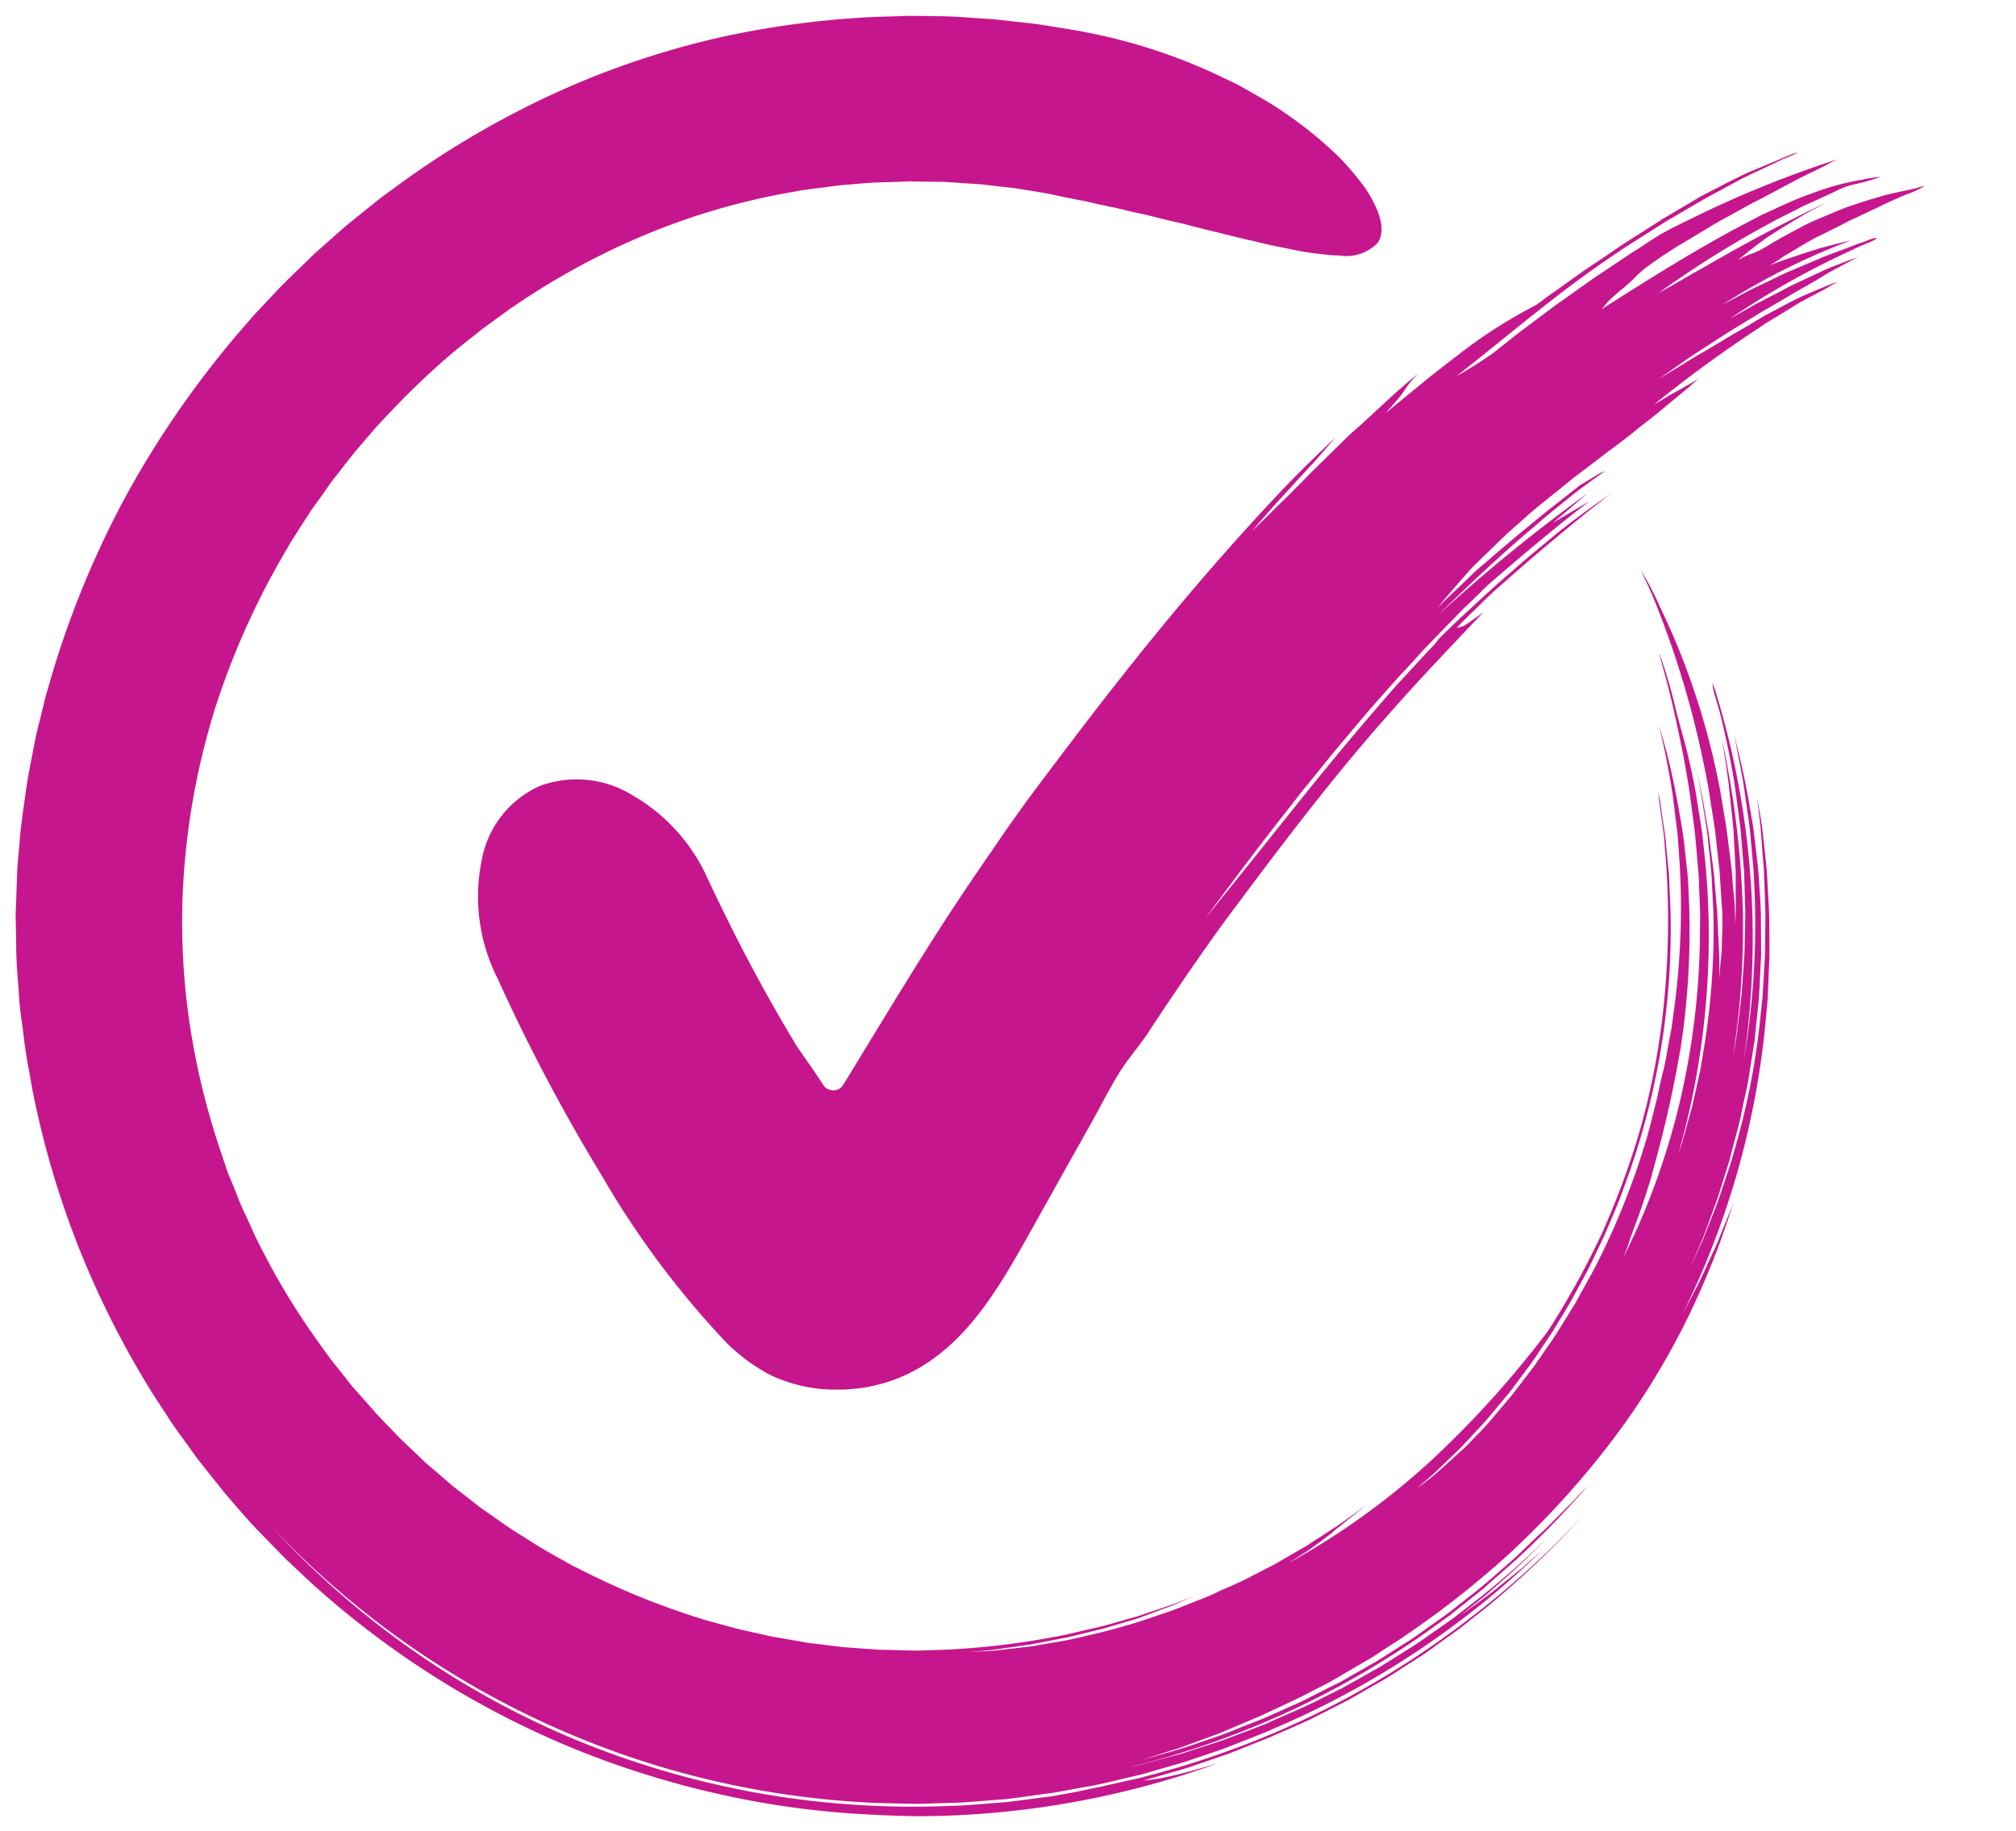 <?xml version="1.0" encoding="UTF-8"?>
<svg xmlns="http://www.w3.org/2000/svg" width="64.011" height="58.16" viewBox="0 0 64.011 58.16">
  <path id="Vereinigungsmenge_1" data-name="Vereinigungsmenge 1" d="M-11474.106,57.113a27.693,27.693,0,0,1-4.779-.687,28.9,28.9,0,0,1-4.612-1.484,28.563,28.563,0,0,1-8.134-5.184c-.061-.058-.171-.159-.326-.306-.078-.072-.168-.156-.266-.251s-.217-.193-.329-.318c-.233-.24-.508-.52-.817-.84s-.629-.707-.992-1.123l-.537-.673c-.093-.115-.187-.237-.286-.358l-.279-.384c-.187-.263-.387-.531-.583-.814l-.583-.895a29.038,29.038,0,0,1-2.223-4.312,28.578,28.578,0,0,1-1.622-5.389c-.044-.245-.087-.491-.133-.736-.021-.124-.044-.248-.063-.372s-.035-.251-.055-.378c-.029-.254-.062-.508-.1-.765-.015-.13-.032-.257-.046-.387s-.021-.26-.029-.39c-.037-.52-.089-1.045-.087-1.576,0-.266-.011-.531-.014-.8-.006-.136,0-.268.006-.4s.011-.268.014-.4c.012-.271.018-.543.032-.811s.046-.543.069-.817c.037-.546.127-1.088.2-1.634.034-.274.089-.546.139-.82s.106-.543.158-.817.13-.543.193-.814l.1-.407.049-.2.061-.2a29.9,29.9,0,0,1,2.546-6.246,30.889,30.889,0,0,1,3.864-5.464c.09-.107.183-.208.277-.309l.283-.3c.19-.2.372-.4.568-.595s.39-.381.586-.569l.292-.286c.1-.092.2-.179.3-.268.205-.179.4-.358.606-.537l.152-.133.156-.127.312-.251.624-.5c.213-.156.427-.312.638-.468a28.734,28.734,0,0,1,5.256-3.022,26.94,26.94,0,0,1,5.192-1.677,29.3,29.3,0,0,1,4.561-.58c.341-.012.673-.02.993-.032.158-.009.317,0,.471,0s.306,0,.453.006c.595,0,1.137.049,1.631.081.124.009.242.014.36.026s.229.026.338.038c.219.026.424.049.617.069.384.038.708.1.973.141.531.087.826.136.846.144l.026.006a17.625,17.625,0,0,1,4.347,1.426l.468.225c.15.078.3.165.444.245.289.165.566.326.831.494a13.653,13.653,0,0,1,1.392,1.039q.3.264.563.511c.171.173.323.343.462.508s.263.32.373.473a3.769,3.769,0,0,1,.273.45c.3.572.355,1.025.147,1.325a1.378,1.378,0,0,1-1.209.4c-.145,0-.3-.014-.465-.032s-.341-.035-.525-.064-.375-.063-.574-.107-.413-.078-.63-.127-.438-.107-.672-.159-.474-.11-.719-.173-.5-.121-.757-.185l-.393-.1-.2-.055c-.066-.014-.136-.029-.2-.046-.274-.061-.552-.127-.832-.2s-.577-.124-.868-.2l-.22-.052c-.075-.017-.15-.032-.225-.046l-.453-.1c-.15-.032-.3-.072-.456-.1s-.312-.061-.468-.089l-.162-.035c-.106-.02-.266-.061-.473-.1s-.465-.078-.769-.127c-.077-.012-.155-.023-.236-.038s-.167-.02-.254-.029l-.555-.064-.3-.035c-.1-.006-.211-.012-.32-.02-.217-.014-.444-.029-.682-.046s-.487-.009-.744-.017c-.127,0-.26,0-.393-.006s-.269.006-.4.009c-.277.012-.56.014-.852.029s-.595.046-.9.072c-.153.009-.309.029-.465.052l-.479.061c-.081.009-.162.02-.243.032s-.164.02-.245.035c-.161.032-.326.061-.49.089a21.778,21.778,0,0,0-4.168,1.209,23.178,23.178,0,0,0-4.31,2.295c-.087.061-.179.115-.266.179l-.26.191q-.259.186-.522.381c-.09.061-.173.13-.257.2l-.254.2c-.171.139-.344.271-.511.413a25.171,25.171,0,0,0-1.935,1.836l-.464.494c-.147.17-.295.341-.442.514-.3.338-.571.7-.854,1.059-.144.176-.271.367-.4.551l-.4.557-.37.577c-.121.193-.251.381-.36.583a24.792,24.792,0,0,0-2.257,4.944,23.16,23.16,0,0,0-1.025,5.144,21.9,21.9,0,0,0,.142,4.9,23.565,23.565,0,0,0,1.045,4.312c.055.165.107.326.162.485s.124.312.188.465c.124.306.233.612.372.895s.254.566.384.834.271.525.4.774a22.714,22.714,0,0,0,1.556,2.488c.118.167.231.323.341.473s.22.28.32.407.193.242.277.352.164.208.242.292l.5.563.142.165c.047.052.1.1.147.156q.146.156.3.312l.3.312c.1.1.208.2.312.3l.323.306c.106.1.211.208.326.3l.676.58.083.072.09.069.176.136.353.274c.118.089.23.188.354.268l.367.257c.245.17.484.346.741.5s.5.323.757.473.517.294.776.439c.127.078.263.139.4.208l.4.2a24.2,24.2,0,0,0,3.6,1.417l.936.257c.314.078.632.144.949.216.078.017.156.038.237.052l.239.04.477.084c.161.026.32.061.481.081l.482.058.481.058c.159.023.323.026.482.04l.485.035.242.017c.081.006.161,0,.242.006l.97.023.97-.032a25.078,25.078,0,0,0,3.833-.491c.168-.04.465-.11.829-.193l.282-.066c.1-.026.2-.055.3-.084l.626-.179c.217-.055.422-.133.624-.2s.395-.133.571-.193c.089-.029.173-.061.251-.092l.217-.087.326-.133c-.373.165-.649.3-.941.4-.145.052-.286.107-.444.167-.075.029-.156.058-.242.092-.044.014-.087.032-.133.049l-.142.043c-.329.1-.661.2-1.008.3-.354.087-.728.179-1.137.277-.208.04-.428.084-.661.127l-.355.069-.185.035-.19.026c-.257.038-.531.078-.825.118-.072.009-.147.023-.223.029s-.152.014-.23.023c-.156.012-.317.026-.485.04.242-.012.479-.023.716-.038s.465-.049.69-.072l.337-.04a3.128,3.128,0,0,0,.332-.043c.217-.038.431-.072.644-.11.422-.061.835-.167,1.23-.257s.787-.2,1.163-.309.738-.237,1.114-.364.744-.28,1.105-.421c.179-.072.363-.141.536-.228s.373-.167.558-.251l.294-.133c.139-.069.314-.162.517-.266l.32-.165c.113-.058.229-.115.344-.188l.725-.419c.124-.069.239-.147.357-.225l.344-.222.326-.211c.1-.066.2-.141.289-.2l.7-.505c-.425.335-.658.522-.8.638s-.2.156-.257.211-.139.115-.332.26l-.393.289c-.173.118-.4.257-.675.436a23.351,23.351,0,0,0,4.511-3.244,31.709,31.709,0,0,0,3.715-4.119,26.57,26.57,0,0,0,1.7-3.074,25.491,25.491,0,0,0,1.215-3.288,23.085,23.085,0,0,0,.782-4.217,26.546,26.546,0,0,0,.053-4.28l-.047-.577c-.006-.1-.012-.193-.022-.289l-.038-.286c-.025-.179-.052-.369-.078-.557s-.049-.378-.069-.554c.006.023.012.052.018.081.063.242.087.543.127.8.029.193.061.39.087.583l.055.589.04.41c.006.069.015.136.018.2l.009.208c.012.274.023.548.037.823a23.4,23.4,0,0,1-1.489,8.9c-.155.456-.357.895-.542,1.342-.09.225-.205.439-.307.658s-.207.439-.317.652l-.349.641-.174.32-.187.312-.378.626c-.133.2-.271.4-.407.606-.263.413-.568.794-.857,1.186l-.109.144-.118.141-.236.28-.234.283c-.078.092-.153.188-.239.277l-.5.537c-.083.087-.164.179-.251.266l-.263.254-.528.508-.551.479c.109-.075.236-.173.381-.286.072-.058.15-.115.229-.185s.155-.141.242-.216c.167-.153.352-.323.551-.5s.393-.4.609-.609c.087-.1.179-.191.266-.289l.251-.3c.167-.2.338-.4.5-.595l.474-.621c.078-.1.162-.2.236-.312l.223-.32c.147-.214.3-.427.441-.644l.41-.661c.069-.113.139-.219.205-.332l.188-.343c.124-.225.254-.453.378-.681a23.683,23.683,0,0,0,1.688-4.177l.038-.124.034-.13.066-.257.13-.514.066-.257.055-.257c.038-.173.075-.343.115-.514.1-.361.153-.73.223-1.1l.052-.277a2.546,2.546,0,0,0,.043-.274l.075-.557a24,24,0,0,0,.162-4.462l-.038-.557c-.014-.188-.022-.372-.049-.557l-.139-1.114c-.112-.736-.257-1.472-.436-2.2.153.494.286,1,.4,1.5.037.173.075.343.109.517s.066.343.1.517c.058.346.124.69.17,1.036s.078.7.118,1.045.044.7.063,1.059a24.617,24.617,0,0,1-.263,4.537,37.6,37.6,0,0,1-.889,3.946c-.029.133-.069.263-.112.4s-.084.266-.127.4c-.09.266-.174.534-.274.791-.078.208-.156.416-.229.623a4.784,4.784,0,0,1-.207.562,22.86,22.86,0,0,0,1.8-4.947,24.007,24.007,0,0,0,.644-5.242c0-.28.009-.56.006-.837l-.035-.84c0-.141-.008-.28-.02-.421l-.038-.419c-.025-.277-.046-.557-.075-.837l-.109-.831-.055-.419-.066-.416q-.139-.827-.317-1.645c-.09-.424-.185-.846-.292-1.264-.077-.323-.193-.7-.273-1.025l-.023-.1a15.659,15.659,0,0,1,.487,1.625c.113.494.274,1.016.4,1.515l.1.436.095.436.084.442.069.442c.046.294.1.589.139.886l.095.889a25.225,25.225,0,0,1-.862,9.274c.04-.127.089-.254.124-.381l.109-.387c.069-.257.147-.514.214-.771l.176-.782c.026-.13.058-.26.084-.39l.066-.4a23.382,23.382,0,0,0,.344-4.615l-.059-1.155c-.031-.384-.077-.765-.115-1.146-.015-.193-.049-.381-.078-.572l-.092-.569c-.055-.378-.13-.756-.211-1.129.063.274.127.551.182.831s.1.563.15.843c.023.141.055.283.075.424l.055.43c.034.283.078.569.109.854s.05.574.075.86c.009.144.029.286.035.43s.011.286.02.427c.009.286.029.569.038.851s0,.544.008.811c0-.15.014-.33.032-.51.018-.2.043-.39.043-.551.009-.346.026-.7.018-1.039-.022-.372-.049-.745-.072-1.12-.006-.092-.009-.185-.02-.277l-.032-.28-.061-.557c-.034-.39-.1-.776-.162-1.163l-.089-.577c-.038-.193-.069-.387-.109-.577-.153-.768-.332-1.53-.543-2.28s-.45-1.5-.722-2.231c-.133-.369-.277-.733-.425-1.094-.055-.124-.112-.254-.173-.378s-.118-.251-.17-.372a10.142,10.142,0,0,1,.6,1.155c.179.375.354.756.514,1.143a23.506,23.506,0,0,1,1.354,4.471c.072.361.124.724.188,1.085s.1.724.15,1.085l.072.583.043.586a8.383,8.383,0,0,1,.063,1.129c.031-.419.015-.817.018-1.227,0-.1,0-.2,0-.309V27.19c0-.052-.006-.1-.009-.159-.012-.214-.021-.433-.035-.661-.006-.115-.011-.231-.017-.352,0-.058-.006-.121-.012-.182s-.012-.124-.018-.188c-.026-.251-.055-.52-.084-.8-.052-.566-.146-1.195-.269-1.9.032.141.059.28.09.421s.055.283.081.424a29.322,29.322,0,0,1,.5,4.641,26.655,26.655,0,0,1-.32,4.67l.078-.447.037-.222c.012-.075.021-.15.029-.225l.109-.9c.009-.075.021-.15.026-.225l.018-.228.031-.45c.021-.3.049-.6.049-.9l.015-.612c0-.2.012-.41,0-.612l-.018-.612-.009-.306c0-.1,0-.2-.017-.306l-.1-1.221-.158-1.212c-.116-.808-.283-1.608-.474-2.4-.018-.078-.093-.318-.156-.548a2.067,2.067,0,0,1-.109-.491,2.782,2.782,0,0,1,.142.413c.069.222.139.468.155.525.116.424.229.849.323,1.279a26.552,26.552,0,0,1,.376,9.785,25.8,25.8,0,0,0,.332-5.652c-.009-.372-.053-.748-.084-1.131-.018-.193-.035-.387-.055-.583s-.055-.393-.081-.592c-.058-.4-.106-.805-.185-1.212s-.153-.817-.24-1.218c.147.566.269,1.085.367,1.573s.17.95.248,1.391c.058.447.106.886.159,1.351.02.231.031.47.049.719s.034.505.037.779,0,.563.006.872v.234c0,.081,0,.162-.006.242-.009.162-.017.332-.025.505-.018.349-.029.719-.078,1.114-.018.2-.041.4-.063.612-.009.1-.021.214-.032.32s-.034.219-.052.332c-.046.294-.092.592-.139.889s-.121.589-.182.883l-.093.445c-.034.147-.074.292-.112.436l-.23.877-.271.863c-.046.144-.09.292-.142.433l-.156.424c-.106.283-.2.569-.32.849l-.357.834.416-.921c.121-.312.245-.623.369-.938s.225-.632.332-.95l.158-.476c.058-.159.093-.323.142-.482a23.559,23.559,0,0,0,.791-3.949c.031-.3.063-.6.095-.9l.053-.906c.009-.15.022-.3.025-.453l.006-.456c0-.3.009-.606.006-.906l-.031-.909c-.006-.153-.009-.3-.018-.453l-.038-.453c-.025-.3-.043-.6-.071-.906l-.107-.9c.049.274.1.548.142.828.026.139.037.28.052.421s.032.283.047.424l.046.424.02.211.015.214c.015.286.029.569.047.849s.02.574.022.863.009.577,0,.866l-.034.866-.018.433-.04.43a26.522,26.522,0,0,1-2.673,9.6c.205-.39.39-.739.554-1.062l.419-.909c.136-.28.236-.554.346-.82.056-.133.107-.266.162-.4s.109-.266.153-.4a25.379,25.379,0,0,1-1.684,4.136,23.7,23.7,0,0,1-2.415,3.761,28.021,28.021,0,0,1-3.028,3.288,29.861,29.861,0,0,1-3.542,2.762c-.158.1-.314.2-.473.306l-.237.156c-.08.052-.161.1-.242.147-.329.19-.655.384-.984.577s-.678.358-1.016.534c-.165.092-.341.167-.514.251s-.344.162-.517.24c-.147.069-.3.147-.462.214l-.5.211c-.337.144-.684.3-1.033.421l-.528.193c-.089.035-.179.066-.271.1-.044.017-.09.035-.136.049l-.142.046c-.375.118-.759.242-1.141.364.676-.2,1.322-.364,1.923-.583.15-.052.3-.1.45-.153l.223-.075c.071-.029.144-.058.216-.084q.429-.173.849-.338l.214-.084.208-.089c.139-.063.276-.124.415-.185l.407-.182c.139-.061.271-.121.4-.188.277-.141.557-.283.834-.421l.205-.1c.069-.038.136-.075.2-.113.133-.078.266-.153.4-.228l.387-.222.193-.11c.063-.038.127-.078.188-.118l.753-.479c.257-.156.494-.338.736-.508l.366-.257c.121-.087.243-.173.361-.268.468-.369.946-.727,1.388-1.129l.341-.294c.11-.1.226-.2.332-.3l.646-.621c.075-.069.153-.136.229-.208l.219-.216.437-.439c.144-.144.288-.286.424-.439.106-.115.239-.237.341-.355a29.4,29.4,0,0,1-2.367,2.439l-.678.595-.338.3-.353.28-.7.557-.73.525a27.833,27.833,0,0,1-9.43,4.295c.312-.061.615-.153.924-.234l.459-.124.23-.061c.078-.023.15-.049.229-.072l.906-.294.226-.075.225-.084.444-.17.447-.17c.072-.029.147-.055.223-.087l.217-.1.877-.384c.145-.061.286-.136.431-.2l.427-.214.427-.216c.145-.069.28-.153.419-.228l.834-.47.812-.508c.136-.087.271-.17.4-.257l.393-.274c.26-.185.528-.364.782-.554.506-.393,1.017-.776,1.5-1.2.494-.407.953-.854,1.421-1.293-.445.433-.878.877-1.349,1.279l-.349.309c-.116.1-.231.208-.353.3l-.725.583c.45-.332.912-.652,1.343-1.013.219-.176.438-.349.655-.528l.632-.56a27.822,27.822,0,0,1-8.5,5.66l-.248.11c-.086.035-.176.069-.266.107l-.562.222c-.1.038-.193.078-.292.115s-.193.078-.294.113l-.589.2-.592.2c-.251.075-.381.113-.635.185s-.444.13-.635.185c-.093.029-.19.052-.295.075s-.216.049-.346.081c-.428.1-.854.211-1.291.28l-.646.118-.326.058c-.109.02-.219.029-.326.043l-.7.1c-.106.014-.208.026-.309.04-.052.006-.1.012-.15.02s-.1.006-.147.012c-.395.029-.79.063-1.318.1l-1.322.04c-.444,0-.886-.017-1.325-.026a27.947,27.947,0,0,1-10.478-2.5,27.971,27.971,0,0,1-8.757-6.269,27.348,27.348,0,0,0,9.813,6.829,28.226,28.226,0,0,0,5.651,1.628,28.154,28.154,0,0,0,5.859.413c.237-.012.477-.012.713-.029s.477-.035.713-.055.477-.032.713-.061.471-.061.7-.092l.611-.078.609-.11c.314-.058.606-.127.918-.188l1.232-.277c.407-.1.811-.219,1.218-.332a28.8,28.8,0,0,0,4.7-1.856,28.32,28.32,0,0,0,4.479-2.806,28.7,28.7,0,0,0,3.744-3.386,29.432,29.432,0,0,1-3.065,2.924l-.832.658c-.282.214-.571.413-.859.621l-.214.153-.106.078-.113.072-.444.286c-.3.188-.586.387-.895.557s-.626.361-.941.537l-.964.494c-.078.038-.158.078-.236.118s-.165.075-.245.113c-.165.075-.332.147-.491.219l-.462.2c-.142.069-.282.115-.4.165-.294.118-.589.237-.889.355-.147.061-.3.107-.453.162l-.462.159c-.155.052-.312.107-.468.159s-.317.1-.479.144l-.981.28a5.966,5.966,0,0,0,.608-.081c.234-.052.667-.133,1.758-.465a28.21,28.21,0,0,1-9.621,1.681Q-11473.288,57.16-11474.106,57.113Zm-2.946-13.953a5.728,5.728,0,0,1-1.429-1.068,28.479,28.479,0,0,1-3.908-5.25,58.448,58.448,0,0,1-3.241-6.11c-.05-.113-.078-.17-.081-.176l-.006-.012a5.766,5.766,0,0,1-.488-3.735,3.209,3.209,0,0,1,1.851-2.352,3.369,3.369,0,0,1,2.881.266,5.781,5.781,0,0,1,2.341,2.465c.568,1.215,1.163,2.416,1.81,3.591.354.649.725,1.287,1.105,1.919.075.121.543.771.857,1.258a.375.375,0,0,0,.635-.009c1.365-2.223,2.7-4.48,4.168-6.627.193-.283.372-.548.537-.785s.312-.456.441-.644.245-.349.341-.482c.188-.266.3-.416.309-.436.185-.24.36-.488.546-.727.75-1,1.515-2.009,2.294-3,1.686-2.15,3.484-4.275,5.384-6.275.127-.133.456-.47.8-.805s.685-.658.817-.791c-.286.338-.431.505-.722.837-.254.268-.5.54-.806.875-.149.167-.326.349-.508.557s-.387.445-.62.71c.19-.173.369-.346.542-.517.084-.087.168-.17.251-.254l.249-.24c.161-.159.32-.32.473-.473s.3-.306.447-.453l.9-.883c.072-.072.146-.144.222-.216s.162-.147.245-.219.537-.488.981-.9.912-.794.987-.86a2.963,2.963,0,0,0-.465.566,2.233,2.233,0,0,1-.136.185c-.04.049-.095.113-.17.2s-.164.188-.277.32c.347-.283.719-.589,1.1-.9.1-.078.19-.159.289-.237s.2-.156.3-.234c.2-.156.4-.315.606-.47a15.764,15.764,0,0,1,2.477-1.585l.372-.277.378-.266.757-.54c.257-.176.517-.346.776-.522s.511-.352.779-.517l.973-.621,1-.592c.083-.049.167-.1.251-.144l.26-.136.522-.268c.176-.087.349-.176.525-.26s.36-.156.542-.231l.589-.248c.09-.04.188-.084.286-.121a1.935,1.935,0,0,1,.294-.1c-.012.009-.028.014-.04.023a3.034,3.034,0,0,1-.41.179l-.586.28-.407.191c-.138.066-.276.127-.406.2-.358.193-.719.39-1.08.583l-1.056.618c-.09.052-.177.1-.263.156l-.257.165-.512.323c-.17.11-.343.214-.511.326s-.329.225-.493.335c-1.691,1.149-3.23,2.485-4.812,3.723a13.019,13.019,0,0,0,1.184-.748l.629-.5c.208-.167.427-.323.641-.485l.641-.482.658-.468.477-.338c.158-.115.326-.219.487-.329l.488-.326c.161-.11.323-.222.493-.323.312-.2.618-.419.938-.592.349-.185.7-.352,1.057-.528a34.319,34.319,0,0,1,4.4-1.764l-.187.089-.185.1-.373.188c-.678.315-1.3.687-1.963,1.016l-1.027.566-.13.072-.124.075-.251.153-.5.3c-.292.17-.589.358-.878.551-.145.1-.285.2-.421.3-.069.052-.136.1-.2.159s-.124.115-.183.176c-.193.2-.424.372-.629.557-.084.075-.167.15-.245.228a1.749,1.749,0,0,1-.214.242c1.473-.935,2.956-1.876,4.518-2.7l.372-.193c.063-.032.124-.066.188-.1l.193-.089c.254-.118.511-.237.771-.352s.525-.211.791-.306.537-.182.812-.251c.216-.049.433-.1.646-.133a4.7,4.7,0,0,1,.531-.087l.052,0a7.306,7.306,0,0,1-.817.231,1.938,1.938,0,0,0-.375.115c-.124.049-.242.115-.36.167l-.812.372c-.136.058-.266.133-.4.2l-.4.2a32.313,32.313,0,0,0-3.882,2.4c.226-.124.447-.248.67-.378s.441-.26.669-.381c1.285-.745,2.6-1.461,3.972-2.1-.245.133-.5.26-.741.4s-.485.289-.725.439c-.118.075-.236.147-.353.225s-.228.165-.34.248c-.223.167-.437.338-.645.514a2.083,2.083,0,0,1,.471-.222,3.066,3.066,0,0,0,.441-.216l.226-.141.233-.13c.156-.087.313-.173.471-.257s.332-.176.5-.254.341-.15.515-.222.349-.147.522-.216.354-.121.533-.182.358-.113.54-.167c.09-.026.182-.055.271-.078l.277-.064c.182-.04.366-.081.551-.118.13-.026.26-.081.387-.1a2.712,2.712,0,0,1-.577.268l-.554.242c-.335.162-.667.323-1,.476-.084.04-.17.075-.251.118l-.245.127-.491.245c-.153.078-.309.147-.456.231s-.3.167-.441.257l-.468.277a3.76,3.76,0,0,1-.438.283c.352-.144.684-.248,1.082-.381.1-.032.2-.066.312-.1.053-.017.11-.035.168-.055s.118-.032.182-.049c.251-.066.528-.139.843-.211l-.36.139a21.875,21.875,0,0,0-3.724,1.905l.71-.378c.118-.066.239-.124.36-.182l.364-.173.49-.237c.162-.078.332-.141.5-.216l.5-.211.251-.107.254-.1.508-.188.257-.1c.084-.032.168-.061.255-.087.066-.02.409-.185.458-.127a2.029,2.029,0,0,1-.395.188l-.136.055-.133.064-.263.124a26.613,26.613,0,0,0-3.741,2.119l.534-.3.266-.153c.09-.049.182-.092.271-.141l.545-.28c.18-.1.361-.193.546-.277l.906-.424c.32-.13.661-.266,1-.384-.229.118-.431.228-.621.329-.095.052-.187.1-.276.15s-.171.1-.255.153c-.167.1-.331.2-.5.294s-.357.2-.557.32-.425.251-.682.4l-.2.115q-.1.061-.208.13c-.144.087-.3.182-.461.28-.439.257-.86.548-1.291.823-.216.133-.424.286-.635.43l-.632.439c.245-.147.487-.292.73-.439l.36-.225.366-.211c.243-.144.485-.289.728-.436s.488-.28.73-.424l.329-.2c.109-.066.223-.124.335-.185.225-.118.45-.24.676-.355.112-.061.228-.113.343-.165l.35-.15.352-.147c.119-.046.237-.1.358-.13-.1.055-.205.115-.309.176s-.208.115-.312.17c-.21.113-.421.219-.626.338l-.614.378c-.205.124-.413.245-.609.384a40.109,40.109,0,0,0-3.346,2.445c.156-.092.295-.176.422-.254s.245-.139.357-.2c.22-.127.416-.234.621-.352-.234.2-.468.4-.7.589s-.462.393-.7.577q-.177.143-.354.277c-.118.092-.234.191-.353.283q-.354.281-.728.554c-.239.182-.479.367-.719.551-.121.089-.245.182-.366.274s-.239.193-.357.289c-.24.193-.479.387-.719.577s-.465.4-.7.606l-.346.306c-.116.107-.229.216-.341.326l-.676.655c-.19.191-.4.439-.6.667s-.415.479-.623.742c.2-.211.4-.4.592-.58s.369-.355.548-.528.376-.323.555-.482.387-.332.574-.494c.369-.312.745-.615,1.12-.924l1.137-.895.428-.257.208-.127c.055-.032.13-.052.182-.089-.361.274-.739.52-1.094.814-.373.3-.751.6-1.114.921-1.074.9-2.1,1.867-3.114,2.863a52.135,52.135,0,0,1,4.776-3.891c-.375.315-.747.635-1.122.953l1.157-.684c-1.068.814-2.1,1.691-3.135,2.583-.208.185-.456.442-.692.667-.072.069-.11.1-.18.173l-.187.188c-.15.153-.225.228-.372.381-.245.254-.491.508-.736.765-.285.315-.427.473-.719.782l-.179.2-.179.2-.353.4c-.484.546-.946,1.111-1.417,1.668l-.689.854c-.116.144-.234.283-.347.427l-.338.436c-.912,1.149-1.792,2.329-2.67,3.516,1.036-1.273,2.053-2.552,3.068-3.819.987-1.23,2.009-2.453,3.045-3.628.26-.277.522-.563.776-.84.112-.121.223-.242.341-.358.09-.092.15-.2.242-.286.24-.237.482-.47.728-.7.493-.453.981-.912,1.489-1.345.52-.465,1.06-.9,1.591-1.342.52-.4,1.048-.791,1.587-1.16-.865.664-1.714,1.374-2.551,2.084l-.642.563c-.2.179-.441.384-.594.525-.18.173-.358.349-.546.531s-.375.364-.562.563c.285-.084.115.026.851-.5-1.027,1.082-2.072,2.173-3.059,3.3-1.681,1.9-3.256,3.966-4.792,6.03l-.078.1c-.943,1.273-1.838,2.589-2.71,3.914-.277.427-.623.805-.889,1.23-.335.534-.618,1.105-.927,1.654q-.927,1.654-1.851,3.308c-1.079,1.925-2.239,4.055-4.441,4.849a5.136,5.136,0,0,1-1.736.3A4.792,4.792,0,0,1-11477.053,43.16Z" transform="translate(11501.501 0.5)" fill="#c6168d" stroke="rgba(0,0,0,0)" stroke-miterlimit="10" stroke-width="1"></path>
</svg>
